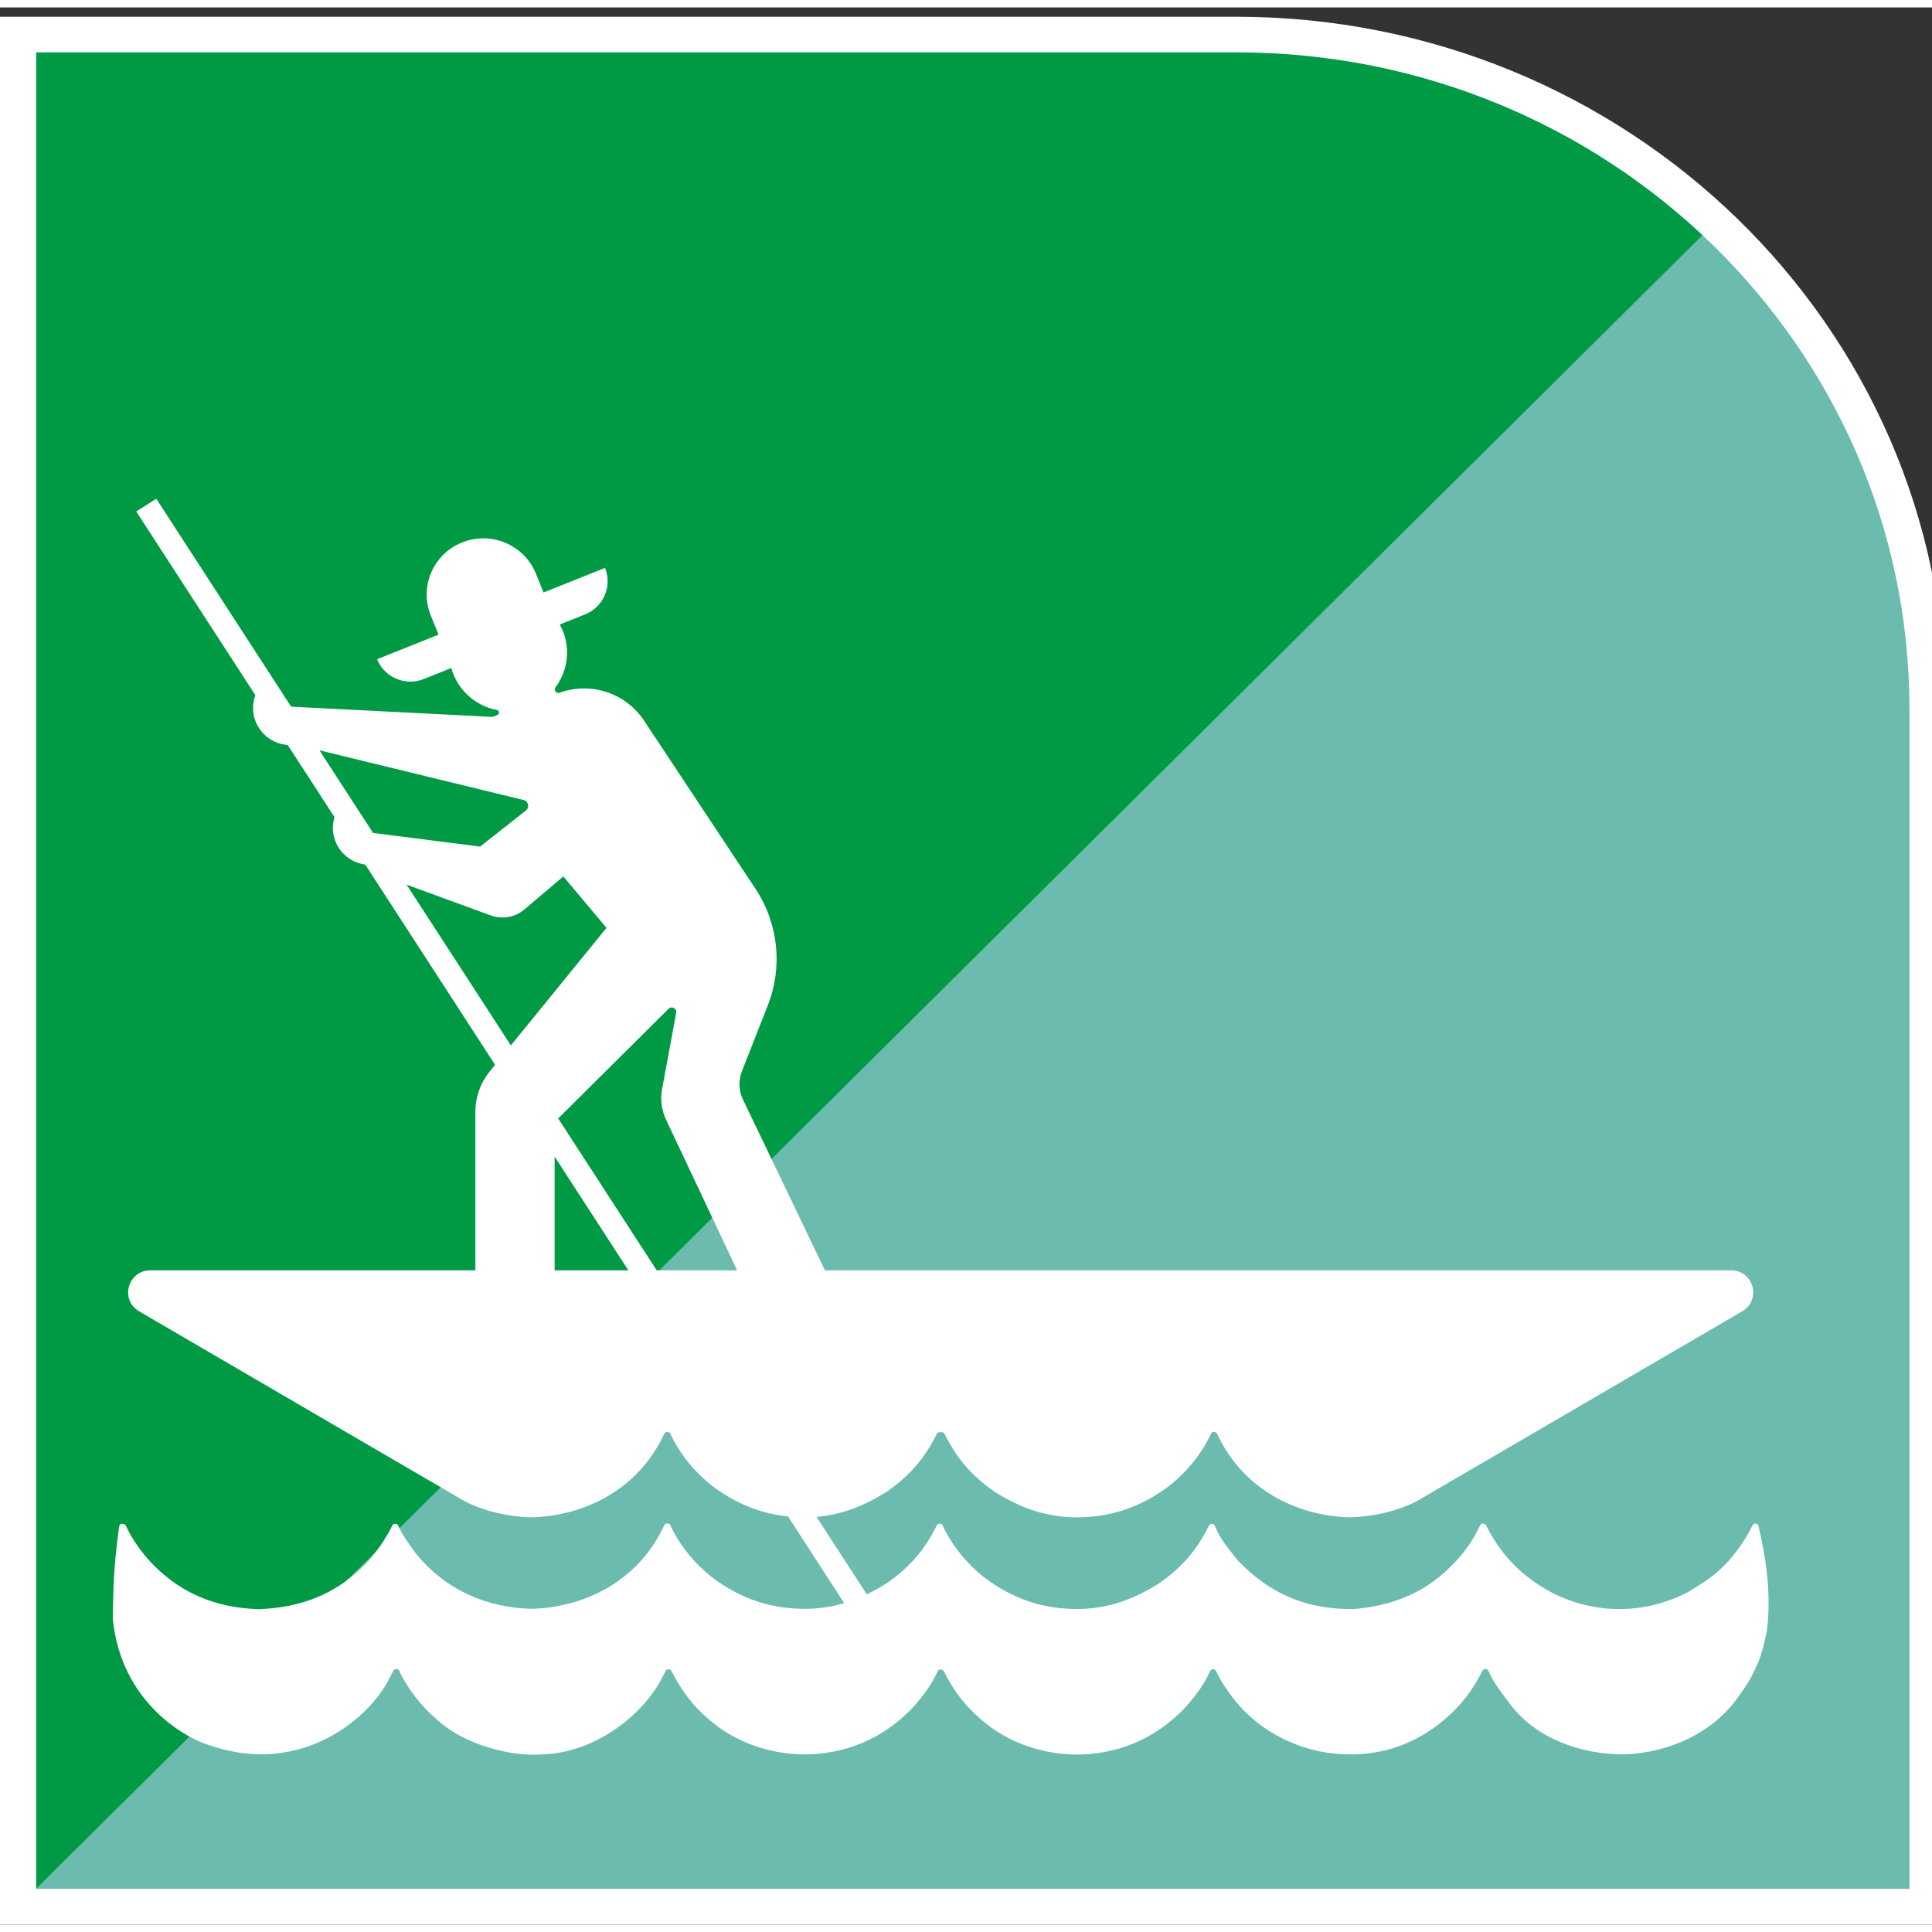 <?xml version="1.0" encoding="UTF-8"?>
<svg xmlns="http://www.w3.org/2000/svg" xmlns:xlink="http://www.w3.org/1999/xlink" width="130px" height="130px" viewBox="0 0 130 129" version="1.1">
<rect x="0" y="0" width="130" height="129" fill="#333333" stroke="none"/>
<defs>
<clipPath id="clip1">
  <path d="M 1 1 L 129 1 L 129 128 L 1 128 Z M 1 1 "/>
</clipPath>
<clipPath id="clip2">
  <path d="M 82.605 1.203 L 1.215 1.203 L 1.215 127.797 L 128.785 127.797 L 128.785 46.812 C 128.785 21.516 108.035 1.203 82.605 1.203 "/>
</clipPath>
</defs>
<g id="surface1">
<g clip-path="url(#clip1)" clip-rule="nonzero">
<g clip-path="url(#clip2)" clip-rule="evenodd">
<path style=" stroke:none;fill-rule:nonzero;fill:rgb(0%,60.392%,26.667%);fill-opacity:1;" d="M 1.215 1.203 L 128.785 1.203 L 128.785 127.797 L 1.215 127.797 Z M 1.215 1.203 "/>
<path style=" stroke:none;fill-rule:evenodd;fill:rgb(41.961%,73.333%,68.235%);fill-opacity:1;" d="M 128.785 127.797 L 128.785 1.203 L 1.211 127.797 Z M 128.785 127.797 "/>
</g>
</g>
<path style="fill:none;stroke-width:46.979;stroke-linecap:butt;stroke-linejoin:miter;stroke:rgb(100%,100%,100%);stroke-opacity:1;stroke-miterlimit:8;" d="M 1576.504 2470.025 L 0.031 2470.025 L 0.031 -0.025 L 2470.969 -0.025 L 2470.969 1580.112 C 2470.969 2073.695 2069.058 2470.025 1576.504 2470.025 " transform="matrix(0.052,0,0,-0.051,1.213,127.796)"/>
<path style=" stroke:none;fill-rule:evenodd;fill:rgb(100%,100%,100%);fill-opacity:1;" d="M 118.34 102.242 C 118.34 102.121 118.238 102.02 118.113 102.02 C 117.992 102.02 117.949 102.102 117.91 102.16 C 117.824 102.344 117.723 102.531 117.621 102.715 C 116.219 105.105 114.879 105.824 113.559 106.641 C 110.695 108.113 107.441 108.152 104.535 106.723 C 102.766 105.801 101.176 104.473 100.004 102.16 C 99.961 102.059 99.879 102.02 99.797 102.02 C 99.734 102.02 99.652 102.039 99.59 102.141 C 99.488 102.344 99.383 102.551 99.281 102.754 C 98.645 103.898 97.797 104.82 96.828 105.617 C 95.367 106.805 93.512 107.559 91.141 107.766 C 87.578 107.828 85.145 106.477 83.23 104.43 C 82.715 103.758 82.16 103.145 81.809 102.324 L 81.727 102.141 C 81.684 102.078 81.645 102.039 81.539 102.039 C 81.438 102.039 81.375 102.102 81.336 102.18 C 81.23 102.387 81.129 102.59 81.004 102.797 C 80.203 104.227 79.172 105.207 78.039 106.008 C 76.41 107.051 74.617 107.766 72.473 107.766 C 70.352 107.766 68.25 107.191 66.168 105.598 C 65.117 104.738 64.191 103.695 63.512 102.324 L 63.43 102.141 C 63.43 102.102 63.348 102.02 63.223 102.02 L 63.223 102.031 C 63.121 102.031 63.059 102.09 63.016 102.172 C 62.914 102.375 62.809 102.582 62.688 102.785 C 61.883 104.219 60.852 105.199 59.719 105.996 C 59.27 106.285 58.805 106.547 58.324 106.777 L 54.941 101.566 C 56.746 101.414 58.297 100.75 59.719 99.84 C 60.852 99.043 61.883 98.059 62.688 96.629 C 62.809 96.422 62.914 96.219 63.016 96.016 C 63.059 95.934 63.117 95.871 63.223 95.871 L 63.223 95.859 C 63.25 95.859 63.273 95.863 63.297 95.871 C 63.316 95.863 63.344 95.859 63.367 95.859 L 63.367 95.871 C 63.473 95.871 63.535 95.934 63.574 96.016 C 63.68 96.219 63.781 96.422 63.906 96.629 C 64.707 98.059 65.738 99.043 66.871 99.84 C 68.5 100.883 70.293 101.598 72.434 101.598 C 74.559 101.598 76.66 101.023 78.742 99.43 C 79.789 98.57 80.719 97.527 81.398 96.156 L 81.48 95.973 C 81.48 95.934 81.562 95.852 81.688 95.852 C 81.812 95.852 81.852 95.91 81.895 95.973 C 81.977 96.137 82.059 96.32 82.16 96.504 C 84.016 99.961 87.52 101.516 90.836 101.598 C 92.375 101.555 93.883 101.223 95.27 100.547 L 96.488 99.836 L 100.922 97.25 L 117.23 87.734 C 118.543 86.973 117.996 84.977 116.477 84.977 L 55.508 84.977 L 49.996 73.496 C 49.703 72.891 49.68 72.195 49.926 71.57 L 51.664 67.148 C 52.684 64.551 52.375 61.625 50.828 59.293 L 43.336 47.988 C 42.105 46.129 39.75 45.355 37.648 46.113 C 37.426 46.191 37.238 45.938 37.379 45.75 C 37.902 45.051 38.195 44.172 38.152 43.223 C 38.121 42.609 37.949 42.031 37.664 41.523 L 39.371 40.84 C 40.613 40.34 41.211 38.941 40.711 37.711 C 40.711 37.711 36.574 39.367 36.574 39.367 L 36.055 38.09 C 35.266 36.152 33.043 35.219 31.094 36 C 29.145 36.781 28.199 38.988 28.988 40.922 L 29.508 42.203 L 25.371 43.859 C 25.871 45.09 27.285 45.688 28.523 45.188 L 30.367 44.449 C 30.762 45.883 31.949 46.988 33.434 47.273 C 33.613 47.309 33.633 47.551 33.461 47.613 L 33.129 47.738 L 19.59 47.051 L 10.516 33.059 L 9.168 33.918 L 17.184 46.277 C 17.082 46.547 17.027 46.836 17.027 47.141 C 17.027 48.457 18.055 49.535 19.359 49.629 L 22.508 54.484 C 22.438 54.711 22.398 54.953 22.398 55.207 C 22.398 56.473 23.348 57.516 24.578 57.676 L 33.312 71.148 L 32.953 71.594 C 32.328 72.363 31.988 73.32 31.988 74.305 L 31.988 84.977 L 10.117 84.977 C 8.594 84.977 8.051 86.973 9.359 87.734 L 25.668 97.25 L 30.105 99.836 L 31.32 100.547 C 32.707 101.223 34.219 101.555 35.758 101.598 C 39.074 101.516 42.578 99.961 44.43 96.504 C 44.535 96.32 44.617 96.137 44.699 95.973 C 44.738 95.91 44.781 95.852 44.906 95.852 C 45.027 95.852 45.109 95.934 45.109 95.973 L 45.191 96.156 C 45.875 97.527 46.801 98.57 47.852 99.43 C 49.562 100.738 51.285 101.359 53.023 101.539 L 56.805 107.371 C 55.98 107.617 55.102 107.754 54.156 107.754 C 52.035 107.754 49.934 107.184 47.852 105.586 C 46.801 104.73 45.875 103.688 45.191 102.316 L 45.109 102.133 C 45.109 102.09 45.027 102.008 44.906 102.008 C 44.781 102.008 44.738 102.07 44.699 102.133 C 44.617 102.297 44.535 102.48 44.43 102.664 C 42.578 106.121 39.074 107.672 35.758 107.754 C 32.852 107.676 30.047 106.57 27.988 104.035 C 27.535 103.418 27.082 102.805 26.793 102.152 C 26.754 102.07 26.691 102.031 26.586 102.031 C 26.504 102.031 26.422 102.07 26.383 102.172 C 26.176 102.621 25.926 102.992 25.699 103.359 C 25.246 104.012 24.773 104.605 24.238 105.078 C 22.57 106.672 20.387 107.672 17.418 107.777 C 14.512 107.695 11.895 106.691 9.754 104.176 C 9.301 103.605 8.848 102.992 8.477 102.172 C 8.434 102.09 8.332 102.031 8.27 102.051 L 8.227 102.031 C 8.125 102.031 8.062 102.09 8.023 102.172 C 7.59 105.242 7.629 106.836 7.59 108.43 C 8.145 114.012 12.41 116.426 14.102 116.938 C 20.344 119.086 24.938 115.016 26.195 112.438 C 26.277 112.297 26.359 112.133 26.465 111.926 C 26.504 111.848 26.586 111.805 26.668 111.805 C 26.773 111.805 26.855 111.867 26.875 111.949 C 27.453 113.195 28.422 114.34 29.184 115.016 C 31.285 117.039 34.562 117.695 36.457 117.551 C 40.164 117.449 43.441 114.75 44.637 112.215 L 44.781 111.949 C 44.824 111.867 44.883 111.824 44.988 111.824 C 45.09 111.824 45.152 111.887 45.191 111.949 C 46.02 113.605 46.902 114.484 47.543 115.059 C 49.562 116.898 52.098 117.551 54.156 117.551 C 56.691 117.531 59.328 116.652 61.512 114.301 C 62.109 113.605 62.688 112.867 63.098 111.949 C 63.129 111.891 63.168 111.855 63.223 111.832 L 63.223 111.848 C 63.246 111.84 63.273 111.836 63.305 111.836 C 63.41 111.836 63.469 111.895 63.512 111.957 C 64.336 113.613 65.223 114.492 65.859 115.066 C 67.879 116.906 70.414 117.562 72.477 117.562 C 75.008 117.543 77.645 116.66 79.832 114.309 C 80.43 113.613 81.004 112.879 81.418 111.957 C 81.457 111.875 81.52 111.836 81.625 111.812 C 81.707 111.812 81.766 111.836 81.828 111.957 C 82.137 112.613 82.57 113.246 83.047 113.859 C 84.961 116.273 87.949 117.562 90.793 117.543 C 94.172 117.602 96.91 115.906 98.664 113.676 C 99.098 113.125 99.426 112.551 99.734 111.957 C 99.777 111.855 99.859 111.812 99.941 111.793 C 100.023 111.793 100.105 111.836 100.148 111.918 C 100.477 112.695 101.035 113.391 101.547 114.086 C 103.34 116.52 106.41 117.52 109.09 117.543 C 111.5 117.543 114.84 116.578 116.879 113.797 C 117.289 113.227 117.723 112.652 118.031 111.938 C 118.484 111.121 118.754 109.973 118.898 109.156 C 119.227 106.414 118.711 103.859 118.34 102.242 Z M 44.992 67.375 C 45.199 67.172 45.551 67.355 45.5 67.641 L 44.547 72.801 C 44.422 73.488 44.516 74.195 44.812 74.828 L 49.598 84.977 L 44.188 84.977 L 37.559 74.758 Z M 21.496 49.988 L 35.234 53.332 C 35.559 53.41 35.652 53.828 35.387 54.035 L 32.309 56.465 L 25.102 55.547 Z M 27.359 59.027 L 33.027 61.098 C 33.797 61.379 34.66 61.227 35.285 60.695 L 37.906 58.473 L 40.809 61.934 L 34.375 69.844 Z M 37.32 84.977 L 37.32 77.328 L 42.281 84.977 Z M 37.32 84.977 "/>
</g>
</svg>
